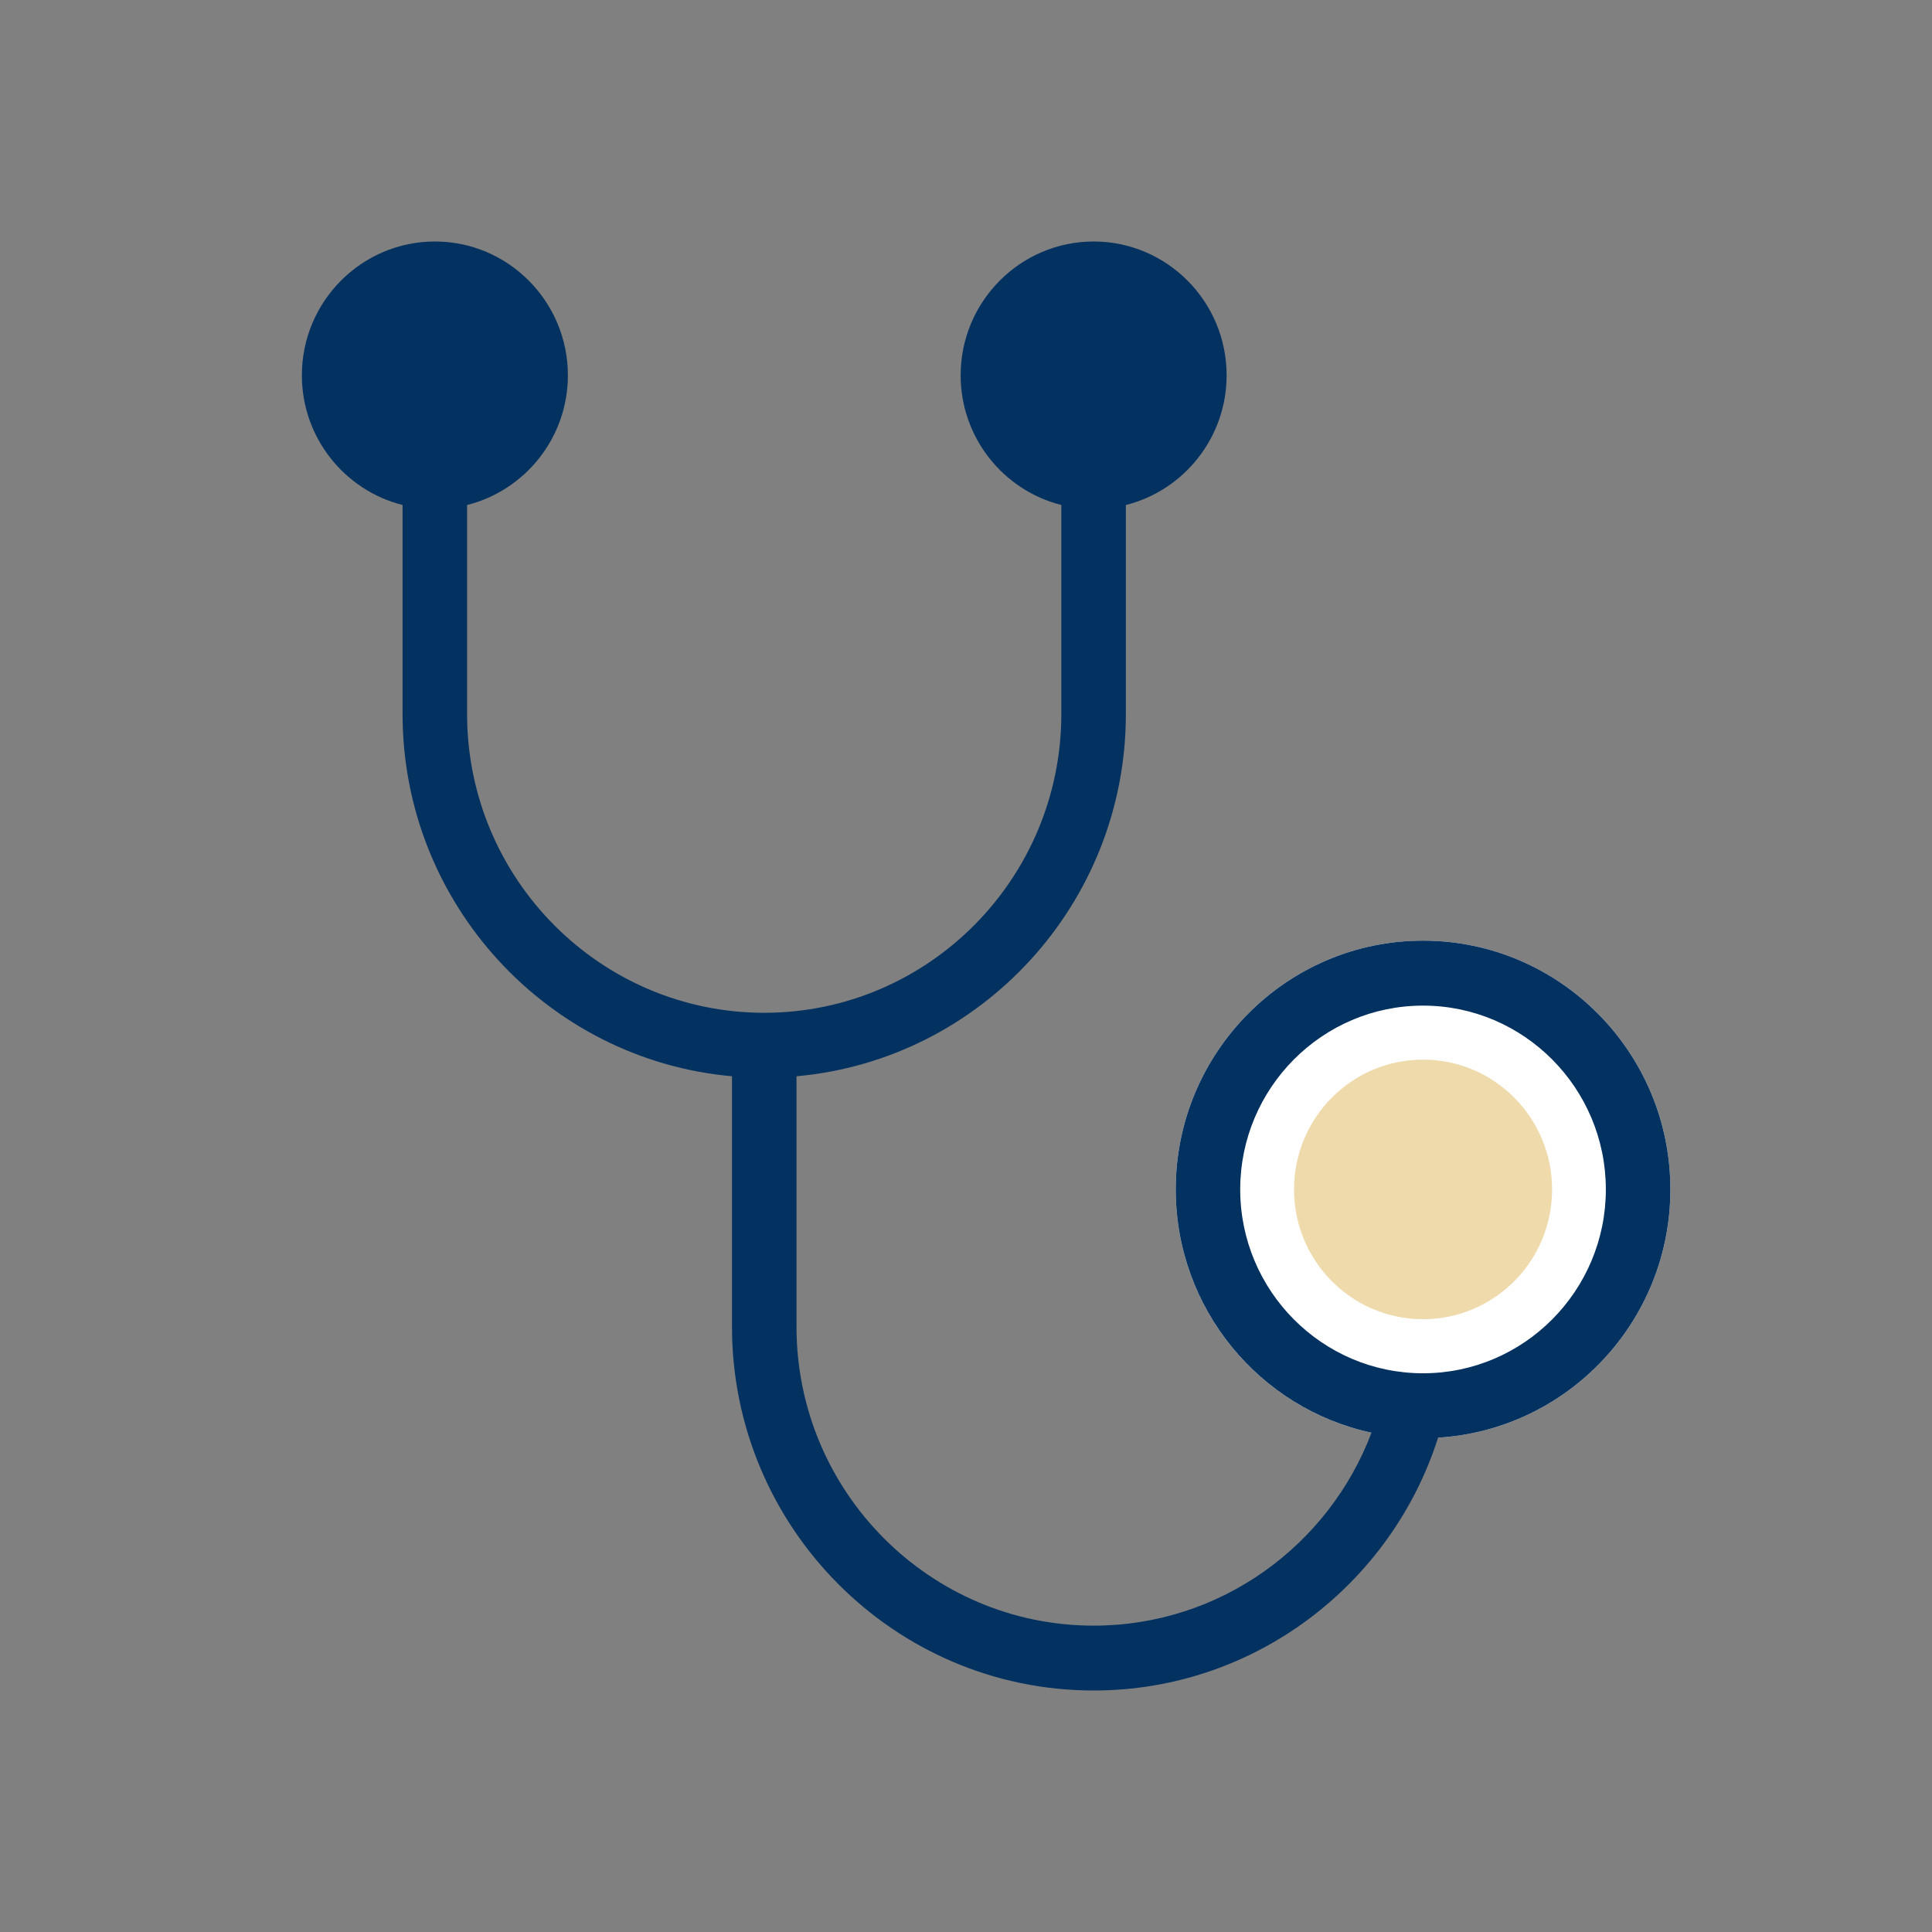 <svg width="160" height="160" viewBox="0 0 160 160" fill="none" xmlns="http://www.w3.org/2000/svg">
<rect x="0" y="0" width="160" height="160" fill="#808080" stroke="none"/>
<path fill-rule="evenodd" clip-rule="evenodd" d="M117.849 119.099C106.557 119.099 97.37 109.859 97.37 98.5C97.37 87.141 106.558 77.901 117.849 77.901C129.146 77.901 138.333 87.141 138.333 98.5C138.333 109.865 129.146 119.099 117.849 119.099Z" fill="white"/>
<path fill-rule="evenodd" clip-rule="evenodd" d="M25 31.078C25 24.969 29.943 20 36.016 20C42.089 20 47.026 24.969 47.031 31.078C47.031 36.258 43.471 40.621 38.682 41.823V59.125C38.682 72.771 49.718 83.875 63.291 83.875C76.865 83.875 87.895 72.77 87.895 59.125V41.821C83.109 40.617 79.557 36.259 79.557 31.078C79.557 24.969 84.5 20 90.573 20C96.646 20 101.583 24.969 101.583 31.078C101.583 36.258 98.027 40.621 93.239 41.823V59.125C93.244 74.834 81.232 87.768 65.963 89.132V109.88C65.963 123.525 77 134.629 90.573 134.629C101.072 134.629 110.055 127.98 113.582 118.649C104.331 116.669 97.37 108.387 97.37 98.5C97.37 87.141 106.558 77.901 117.849 77.901C129.146 77.901 138.333 87.141 138.333 98.5C138.333 109.443 129.814 118.411 119.097 119.061C115.227 131.193 103.904 140 90.572 140C74.057 140 60.62 126.484 60.62 109.875V89.132C45.35 87.768 33.338 74.829 33.338 59.125V41.821C28.552 40.617 25 36.26 25 31.078ZM102.709 98.505C102.709 90.115 109.5 83.281 117.849 83.281C126.197 83.281 132.989 90.109 132.989 98.505C132.989 106.896 126.198 113.729 117.849 113.729C109.501 113.729 102.709 106.896 102.709 98.505Z" fill="#033160"/>
<path fill-rule="evenodd" clip-rule="evenodd" d="M128.537 98.505C128.537 104.438 123.751 109.25 117.85 109.25C111.948 109.25 107.167 104.438 107.167 98.505C107.167 92.568 111.948 87.755 117.85 87.755C123.751 87.755 128.537 92.568 128.537 98.505Z" fill="#EFDAAB"/>
</svg>
